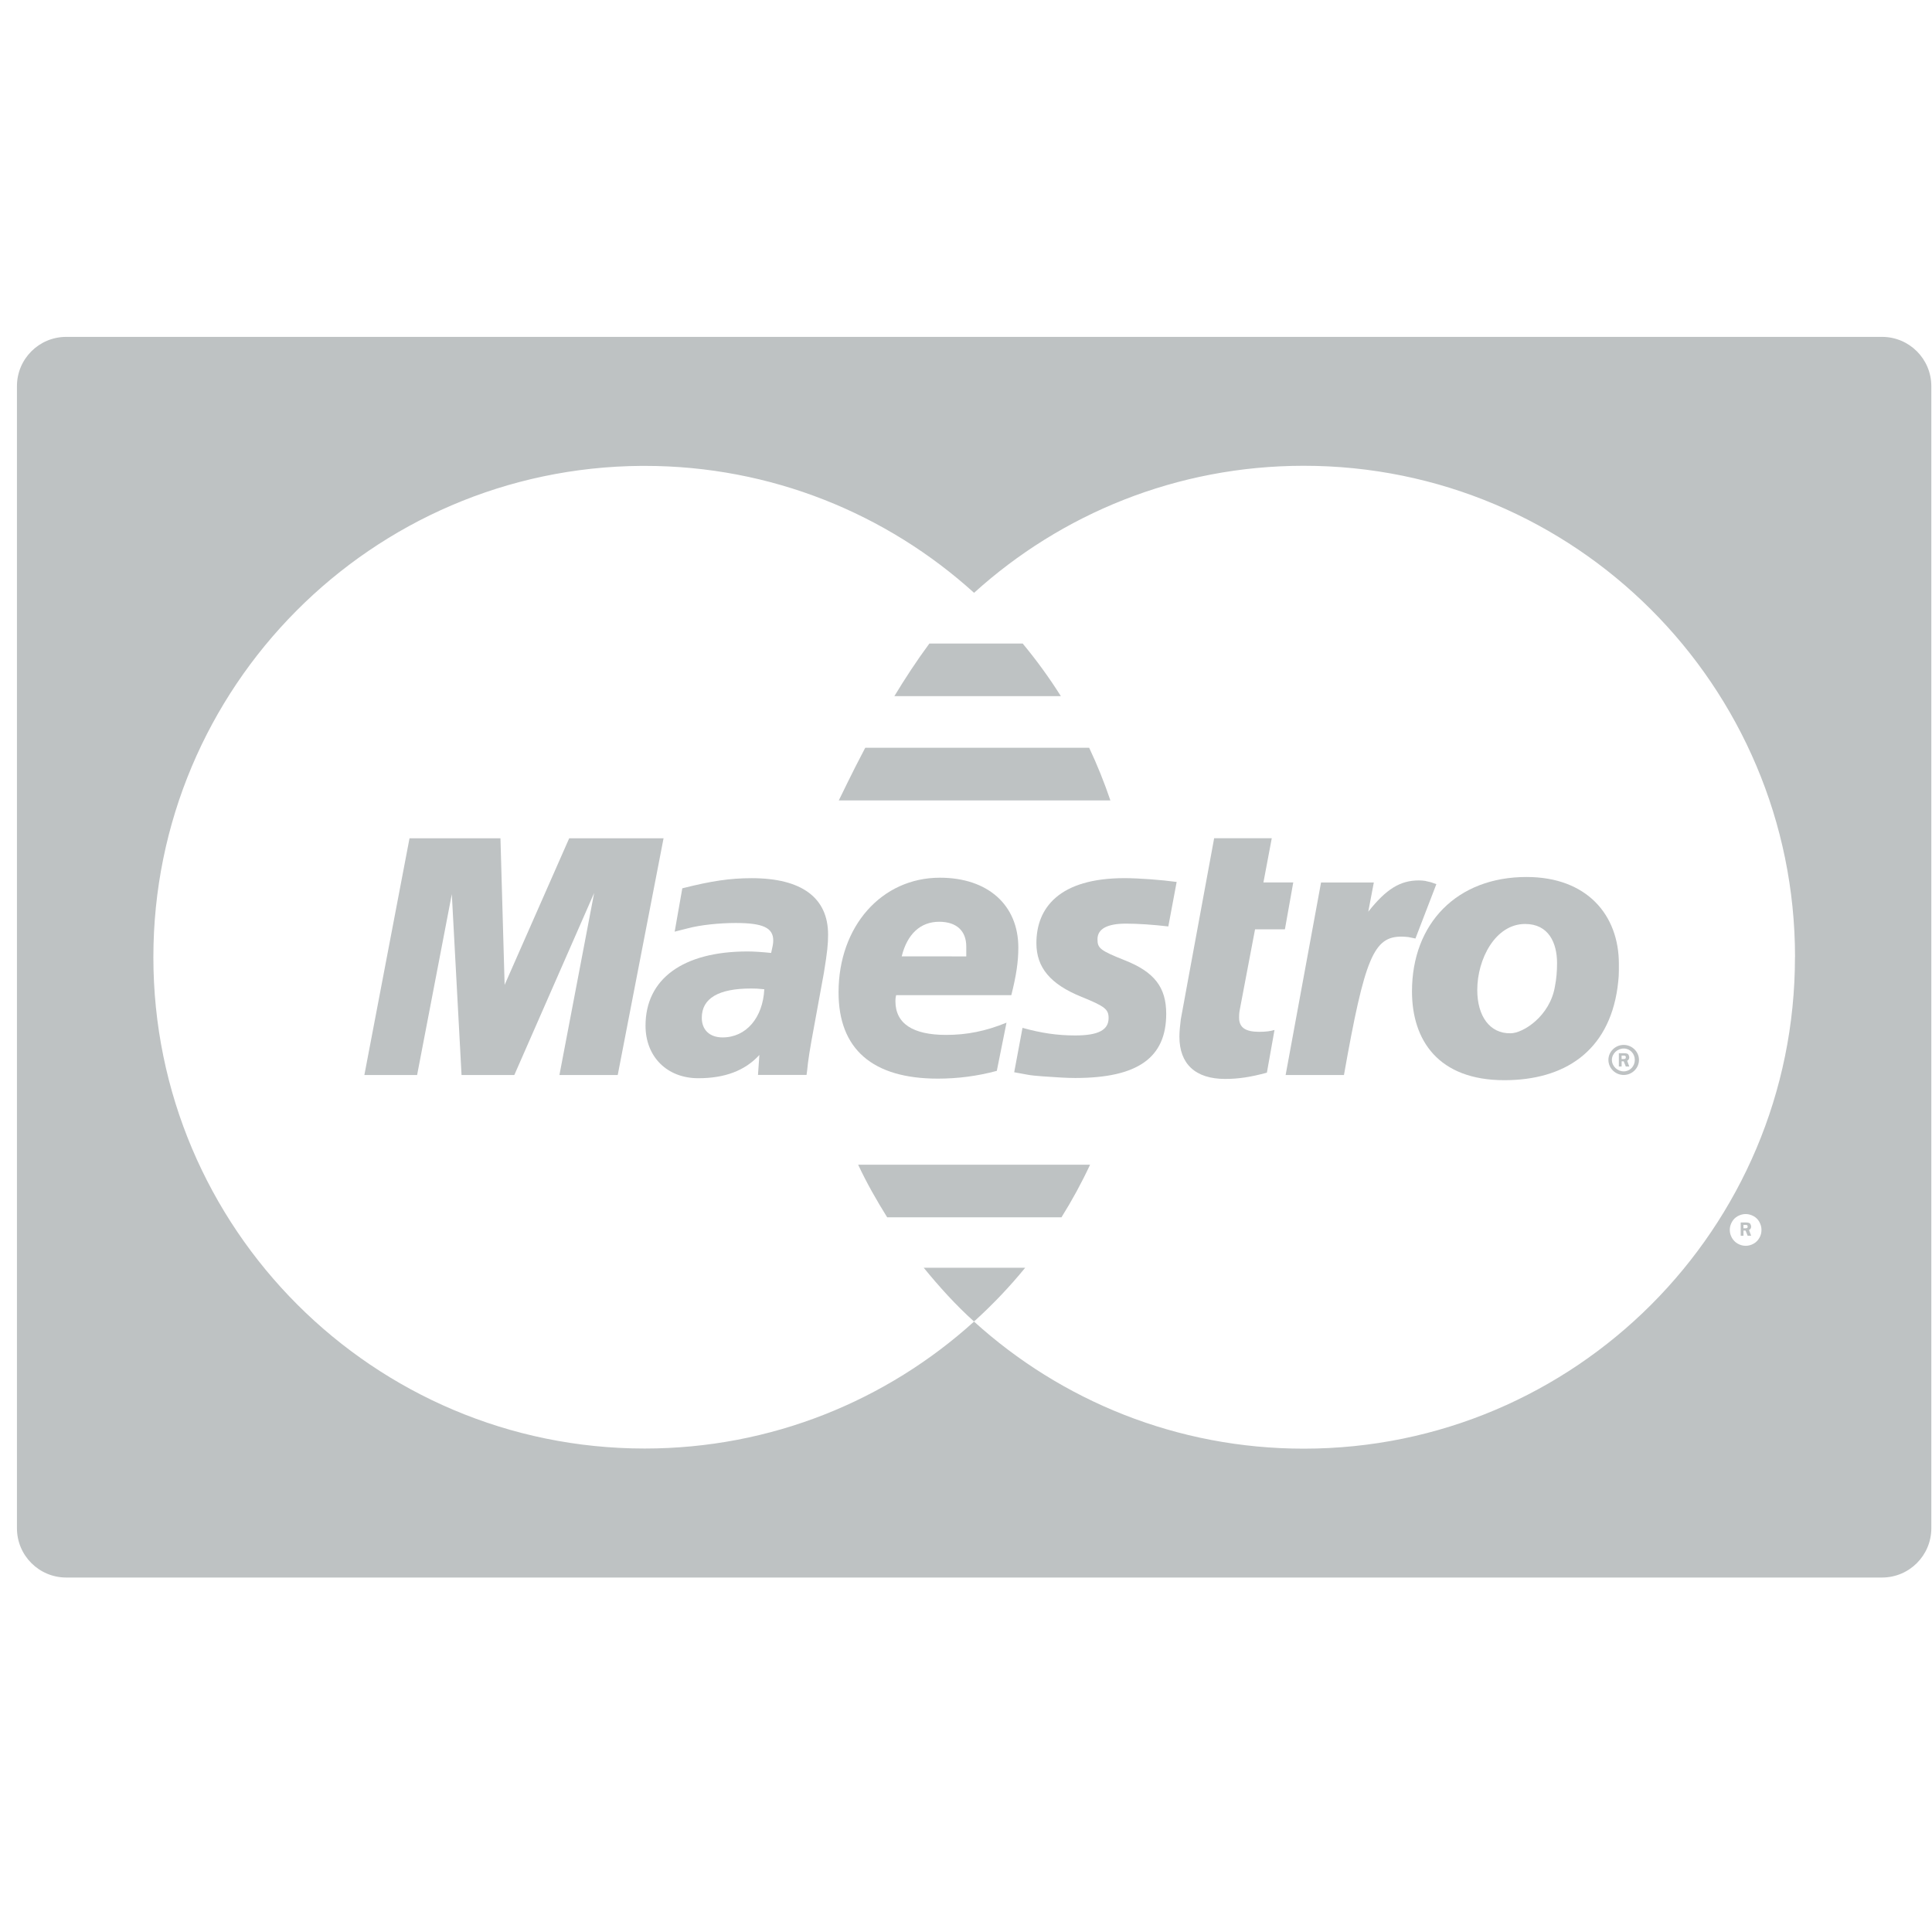 <svg xmlns="http://www.w3.org/2000/svg" width="57" height="57" viewBox="0 0 57 57" fill="none"><g clip-path="url(#clip0_4_39)"><path d="M32.134 22.062H25.527C25.105 22.861 24.825 23.465 24.746 23.615H32.76C32.579 23.081 32.371 22.564 32.134 22.062Z" fill="#BEC2C3"></path><path d="M22.178 25.909C21.543 25.909 20.99 25.99 20.13 26.208L19.905 27.487L20.048 27.45L20.294 27.388C20.662 27.29 21.215 27.231 21.707 27.231C22.505 27.231 22.813 27.371 22.813 27.746C22.813 27.85 22.792 27.928 22.751 28.115C22.485 28.087 22.239 28.071 22.055 28.071C20.151 28.071 19.045 28.88 19.045 30.26C19.045 31.178 19.68 31.811 20.602 31.811C21.38 31.811 21.975 31.592 22.404 31.125L22.363 31.713H23.796L23.816 31.559L23.837 31.364L23.878 31.076L23.939 30.716L24.308 28.698C24.411 28.066 24.431 27.853 24.431 27.573C24.431 26.487 23.653 25.909 22.178 25.909ZM21.319 30.607C20.93 30.607 20.705 30.379 20.705 30.028C20.705 29.454 21.197 29.164 22.159 29.164C22.282 29.164 22.364 29.167 22.549 29.186C22.507 30.026 22.015 30.607 21.319 30.607Z" fill="#BEC2C3"></path><path d="M16.793 24.732L14.888 29.057L14.765 24.732H12.082L10.75 31.716H12.306L13.33 26.38L13.617 31.716H15.174L17.529 26.346L16.505 31.716H18.225L19.577 24.732H16.793Z" fill="#BEC2C3"></path><path d="M48.068 31.193C48.067 31.155 48.047 31.116 48.027 31.095C47.986 31.075 47.945 31.073 47.925 31.073H47.761V31.465H47.843V31.312H47.904L47.966 31.465H48.068L48.007 31.295C48.048 31.278 48.068 31.236 48.068 31.193ZM47.945 31.237C47.925 31.245 47.904 31.245 47.904 31.245H47.842V31.143H47.885C47.905 31.143 47.946 31.143 47.946 31.152C47.967 31.16 47.967 31.176 47.967 31.191C47.967 31.208 47.965 31.228 47.945 31.237Z" fill="#BEC2C3"></path><path d="M51.664 36.187C51.662 36.148 51.643 36.109 51.622 36.089C51.581 36.069 51.54 36.067 51.519 36.067H51.356V36.459H51.438V36.305H51.499L51.561 36.459H51.664L51.602 36.288C51.643 36.273 51.664 36.231 51.664 36.187ZM51.54 36.231C51.519 36.239 51.499 36.239 51.499 36.239H51.437V36.138H51.478C51.499 36.138 51.54 36.138 51.54 36.146C51.561 36.154 51.561 36.171 51.561 36.185C51.561 36.203 51.561 36.221 51.54 36.231Z" fill="#BEC2C3"></path><path d="M55.526 9.939H1.954C1.15 9.939 0.5 10.59 0.5 11.393V45.088C0.5 45.891 1.15 46.542 1.954 46.542H55.526C56.33 46.542 56.98 45.891 56.98 45.088V11.393C56.98 10.59 56.33 9.939 55.526 9.939ZM51.909 36.518C51.867 36.594 51.81 36.652 51.736 36.693C51.662 36.734 51.584 36.755 51.504 36.755C51.422 36.755 51.344 36.734 51.27 36.693C51.197 36.652 51.139 36.594 51.096 36.518C51.055 36.445 51.034 36.367 51.034 36.286C51.034 36.205 51.055 36.128 51.097 36.052C51.138 35.976 51.198 35.919 51.272 35.878C51.347 35.839 51.423 35.818 51.503 35.818C51.582 35.818 51.658 35.839 51.732 35.878C51.807 35.919 51.866 35.976 51.907 36.052C51.949 36.128 51.969 36.206 51.969 36.286C51.969 36.366 51.951 36.447 51.909 36.518ZM52.957 28.241C52.959 36.246 46.473 42.738 38.467 42.74C34.723 42.741 31.309 41.322 28.737 38.991C26.165 41.318 22.758 42.736 19.02 42.736C11.019 42.736 4.525 36.243 4.525 28.241C4.525 20.271 10.968 13.797 18.927 13.745C18.958 13.745 18.989 13.745 19.02 13.745C22.758 13.745 26.166 15.163 28.738 17.49C31.309 15.162 34.719 13.743 38.46 13.742C46.466 13.739 52.957 20.228 52.959 28.234C52.957 28.236 52.957 28.237 52.957 28.241Z" fill="#BEC2C3"></path><path d="M30.173 18.987H27.419C27.049 19.487 26.701 20.019 26.386 20.539H31.299C30.958 19.997 30.581 19.479 30.173 18.987Z" fill="#BEC2C3"></path><path d="M33.219 27.25C33.568 27.25 34.018 27.28 34.469 27.333L34.715 26.02C34.264 25.958 33.588 25.908 33.178 25.908C31.254 25.908 30.576 26.782 30.577 27.827C30.577 28.543 30.987 29.038 31.908 29.41C32.603 29.693 32.707 29.777 32.707 30.037C32.707 30.389 32.401 30.549 31.725 30.549C31.191 30.549 30.721 30.479 30.167 30.325L29.922 31.635L30.004 31.65L30.311 31.706C30.413 31.726 30.577 31.743 30.782 31.757C31.191 31.787 31.497 31.804 31.723 31.804C33.567 31.804 34.407 31.205 34.407 29.91C34.407 29.13 34.059 28.675 33.178 28.329C32.461 28.042 32.379 27.977 32.379 27.711C32.379 27.406 32.665 27.25 33.219 27.25Z" fill="#BEC2C3"></path><path d="M42.193 26.023C42.11 26.003 42.048 25.992 42.048 25.989C41.987 25.98 41.925 25.975 41.863 25.975C41.309 25.975 40.9 26.227 40.368 26.898L40.532 26.036H38.975L37.93 31.716H39.651C40.266 28.243 40.531 27.633 41.35 27.633C41.412 27.633 41.473 27.638 41.555 27.647L41.76 27.689L42.377 26.085C42.234 26.03 42.213 26.03 42.193 26.023Z" fill="#BEC2C3"></path><path d="M37.028 27.417H37.909L38.155 26.035H37.275L37.521 24.731H35.821L35.022 29.067L34.94 29.516L34.837 30.075C34.816 30.255 34.796 30.425 34.796 30.584C34.796 31.39 35.267 31.832 36.148 31.832C36.537 31.832 36.906 31.776 37.377 31.647L37.602 30.387C37.481 30.424 37.337 30.442 37.152 30.442C36.743 30.442 36.557 30.316 36.557 30.022C36.557 29.97 36.557 29.891 36.578 29.787L37.028 27.417Z" fill="#BEC2C3"></path><path d="M47.904 30.828C47.658 30.828 47.453 31.027 47.453 31.27C47.453 31.516 47.658 31.715 47.904 31.715C48.15 31.715 48.355 31.516 48.355 31.27C48.355 31.028 48.15 30.828 47.904 30.828ZM47.904 31.609C47.72 31.609 47.556 31.458 47.556 31.27C47.556 31.084 47.72 30.934 47.904 30.934C48.09 30.934 48.232 31.084 48.232 31.27C48.232 31.458 48.09 31.609 47.904 31.609Z" fill="#BEC2C3"></path><path d="M45.037 25.874C42.989 25.874 41.658 27.239 41.658 29.25C41.658 30.691 42.435 31.869 44.383 31.869C46.143 31.869 47.454 31.03 47.721 29.142C47.762 28.812 47.762 28.789 47.762 28.437C47.762 26.995 46.82 25.874 45.037 25.874ZM45.877 29.093C45.734 29.978 44.936 30.485 44.567 30.485C43.952 30.497 43.584 29.978 43.584 29.207C43.584 28.295 44.116 27.26 44.997 27.26C45.693 27.26 45.938 27.823 45.938 28.415C45.938 28.661 45.918 28.885 45.877 29.093Z" fill="#BEC2C3"></path><path d="M29.837 29.361C29.982 28.785 30.044 28.377 30.044 27.957C30.044 26.698 29.142 25.895 27.73 25.895C26.009 25.895 24.74 27.33 24.74 29.277C24.739 30.952 25.743 31.823 27.668 31.823C28.262 31.823 28.835 31.748 29.409 31.594L29.695 30.172C29.081 30.422 28.528 30.533 27.913 30.533C26.93 30.533 26.418 30.198 26.418 29.54C26.418 29.487 26.418 29.448 26.439 29.361H29.837ZM27.709 27.195C28.221 27.195 28.508 27.464 28.508 27.925C28.508 28.001 28.508 28.095 28.508 28.217L26.603 28.215C26.767 27.555 27.157 27.195 27.709 27.195Z" fill="#BEC2C3"></path><path d="M25.318 34.362C25.569 34.9 25.862 35.413 26.174 35.914H31.317C31.629 35.415 31.911 34.898 32.161 34.362H25.318Z" fill="#BEC2C3"></path><path d="M27.253 37.403C27.712 37.966 28.198 38.503 28.735 38.987C28.747 38.976 28.76 38.967 28.772 38.955H28.774C29.302 38.474 29.795 37.956 30.246 37.403H27.253Z" fill="#BEC2C3"></path></g><defs><clipPath id="clip0_4_39"><rect width="56.48" height="56.48" fill="white" transform="translate(0.5)"></rect></clipPath></defs></svg>